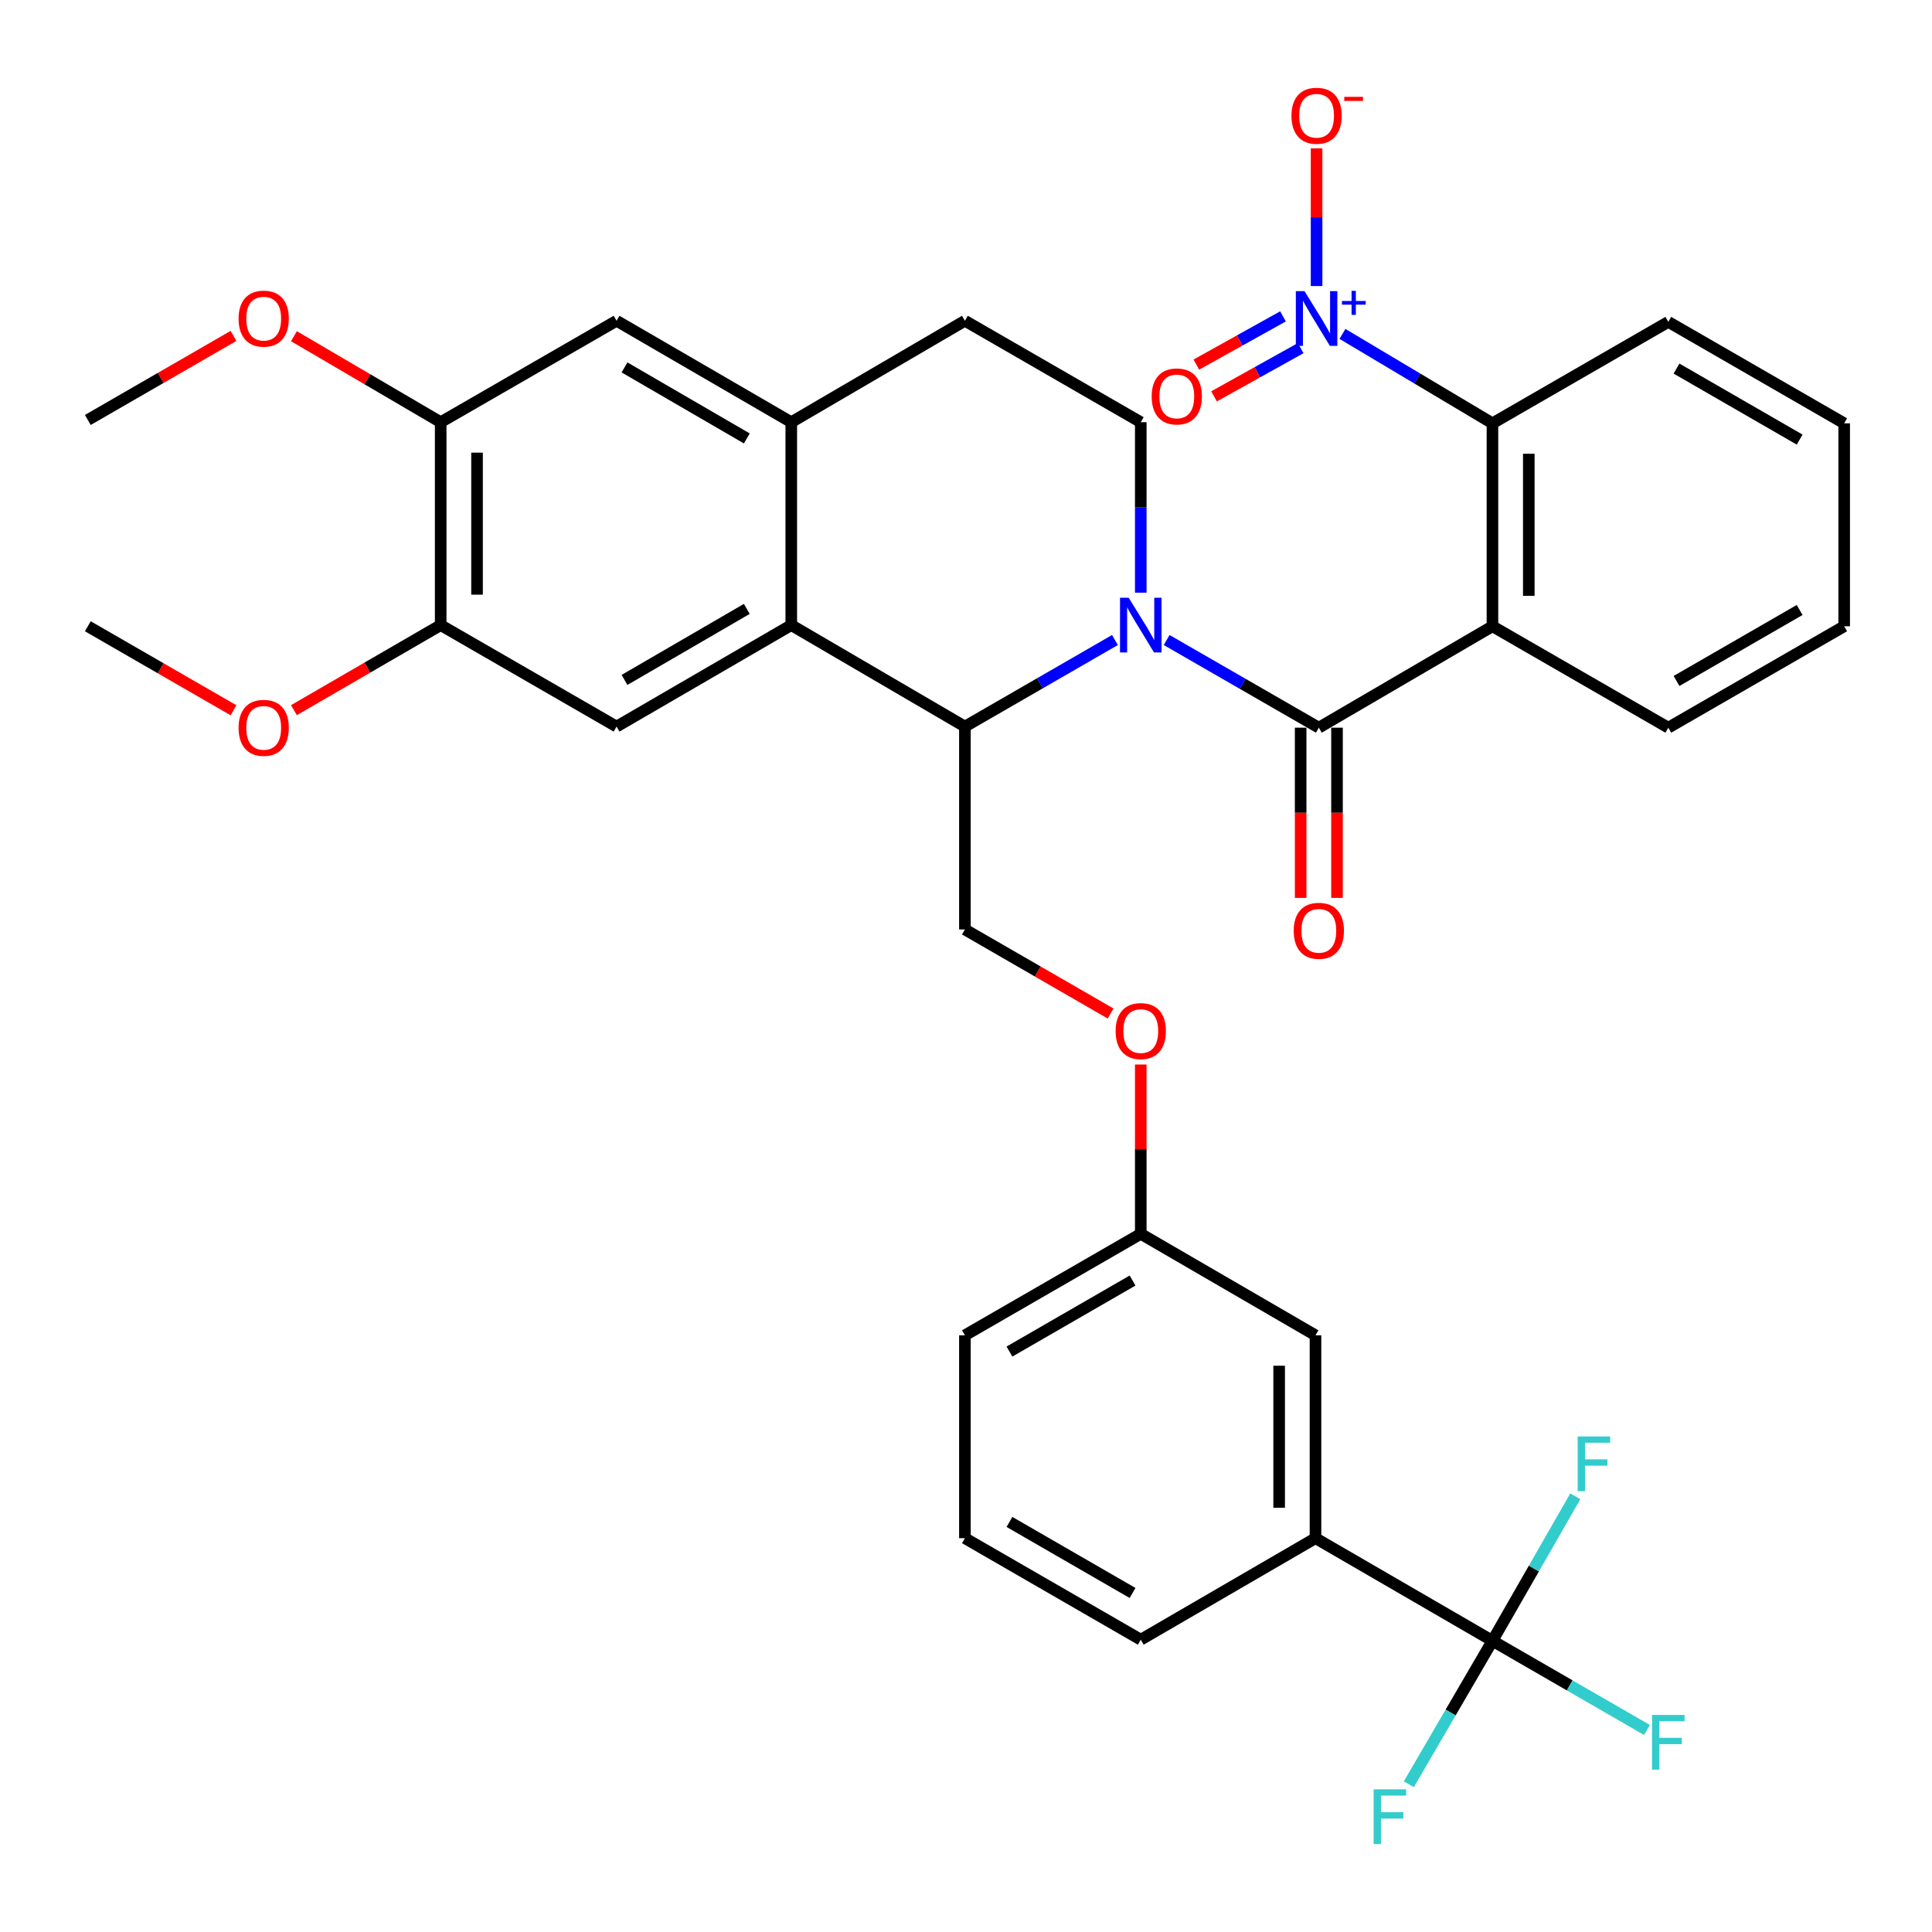 <?xml version='1.0' encoding='iso-8859-1'?>
<svg version='1.1' baseProfile='full'
              xmlns='http://www.w3.org/2000/svg'
                      xmlns:rdkit='http://www.rdkit.org/xml'
                      xmlns:xlink='http://www.w3.org/1999/xlink'
                  xml:space='preserve'
width='1000px' height='1000px' viewBox='0 0 1000 1000'>
<!-- END OF HEADER -->
<rect style='opacity:1.0;fill:#FFFFFF;stroke:none' width='1000' height='1000' x='0' y='0'> </rect>
<path class='bond-0' d='M 603.859,331.273 L 643.241,353.959' style='fill:none;fill-rule:evenodd;stroke:#0000FF;stroke-width:6px;stroke-linecap:butt;stroke-linejoin:miter;stroke-opacity:1' />
<path class='bond-0' d='M 643.241,353.959 L 682.623,376.645' style='fill:none;fill-rule:evenodd;stroke:#000000;stroke-width:6px;stroke-linecap:butt;stroke-linejoin:miter;stroke-opacity:1' />
<path class='bond-3' d='M 577.092,331.268 L 538.264,353.674' style='fill:none;fill-rule:evenodd;stroke:#0000FF;stroke-width:6px;stroke-linecap:butt;stroke-linejoin:miter;stroke-opacity:1' />
<path class='bond-3' d='M 538.264,353.674 L 499.436,376.08' style='fill:none;fill-rule:evenodd;stroke:#000000;stroke-width:6px;stroke-linecap:butt;stroke-linejoin:miter;stroke-opacity:1' />
<path class='bond-9' d='M 590.46,306.769 L 590.46,262.651' style='fill:none;fill-rule:evenodd;stroke:#0000FF;stroke-width:6px;stroke-linecap:butt;stroke-linejoin:miter;stroke-opacity:1' />
<path class='bond-9' d='M 590.46,262.651 L 590.46,218.534' style='fill:none;fill-rule:evenodd;stroke:#000000;stroke-width:6px;stroke-linecap:butt;stroke-linejoin:miter;stroke-opacity:1' />
<path class='bond-1' d='M 682.623,376.645 L 772.487,324.15' style='fill:none;fill-rule:evenodd;stroke:#000000;stroke-width:6px;stroke-linecap:butt;stroke-linejoin:miter;stroke-opacity:1' />
<path class='bond-16' d='M 673.215,376.645 L 673.215,420.697' style='fill:none;fill-rule:evenodd;stroke:#000000;stroke-width:6px;stroke-linecap:butt;stroke-linejoin:miter;stroke-opacity:1' />
<path class='bond-16' d='M 673.215,420.697 L 673.215,464.75' style='fill:none;fill-rule:evenodd;stroke:#FF0000;stroke-width:6px;stroke-linecap:butt;stroke-linejoin:miter;stroke-opacity:1' />
<path class='bond-16' d='M 692.031,376.645 L 692.031,420.697' style='fill:none;fill-rule:evenodd;stroke:#000000;stroke-width:6px;stroke-linecap:butt;stroke-linejoin:miter;stroke-opacity:1' />
<path class='bond-16' d='M 692.031,420.697 L 692.031,464.75' style='fill:none;fill-rule:evenodd;stroke:#FF0000;stroke-width:6px;stroke-linecap:butt;stroke-linejoin:miter;stroke-opacity:1' />
<path class='bond-5' d='M 772.487,324.15 L 772.487,219.109' style='fill:none;fill-rule:evenodd;stroke:#000000;stroke-width:6px;stroke-linecap:butt;stroke-linejoin:miter;stroke-opacity:1' />
<path class='bond-5' d='M 791.302,308.394 L 791.302,234.865' style='fill:none;fill-rule:evenodd;stroke:#000000;stroke-width:6px;stroke-linecap:butt;stroke-linejoin:miter;stroke-opacity:1' />
<path class='bond-25' d='M 772.487,324.15 L 863.511,376.645' style='fill:none;fill-rule:evenodd;stroke:#000000;stroke-width:6px;stroke-linecap:butt;stroke-linejoin:miter;stroke-opacity:1' />
<path class='bond-2' d='M 694.852,172.829 L 733.669,195.969' style='fill:none;fill-rule:evenodd;stroke:#0000FF;stroke-width:6px;stroke-linecap:butt;stroke-linejoin:miter;stroke-opacity:1' />
<path class='bond-2' d='M 733.669,195.969 L 772.487,219.109' style='fill:none;fill-rule:evenodd;stroke:#000000;stroke-width:6px;stroke-linecap:butt;stroke-linejoin:miter;stroke-opacity:1' />
<path class='bond-15' d='M 681.463,148.062 L 681.463,112.427' style='fill:none;fill-rule:evenodd;stroke:#0000FF;stroke-width:6px;stroke-linecap:butt;stroke-linejoin:miter;stroke-opacity:1' />
<path class='bond-15' d='M 681.463,112.427 L 681.463,76.793' style='fill:none;fill-rule:evenodd;stroke:#FF0000;stroke-width:6px;stroke-linecap:butt;stroke-linejoin:miter;stroke-opacity:1' />
<path class='bond-17' d='M 664.078,163.756 L 641.657,176.232' style='fill:none;fill-rule:evenodd;stroke:#0000FF;stroke-width:6px;stroke-linecap:butt;stroke-linejoin:miter;stroke-opacity:1' />
<path class='bond-17' d='M 641.657,176.232 L 619.237,188.709' style='fill:none;fill-rule:evenodd;stroke:#FF0000;stroke-width:6px;stroke-linecap:butt;stroke-linejoin:miter;stroke-opacity:1' />
<path class='bond-17' d='M 673.227,180.197 L 650.807,192.673' style='fill:none;fill-rule:evenodd;stroke:#0000FF;stroke-width:6px;stroke-linecap:butt;stroke-linejoin:miter;stroke-opacity:1' />
<path class='bond-17' d='M 650.807,192.673 L 628.386,205.15' style='fill:none;fill-rule:evenodd;stroke:#FF0000;stroke-width:6px;stroke-linecap:butt;stroke-linejoin:miter;stroke-opacity:1' />
<path class='bond-4' d='M 499.436,376.08 L 409.561,323.554' style='fill:none;fill-rule:evenodd;stroke:#000000;stroke-width:6px;stroke-linecap:butt;stroke-linejoin:miter;stroke-opacity:1' />
<path class='bond-13' d='M 499.436,376.08 L 499.436,481.09' style='fill:none;fill-rule:evenodd;stroke:#000000;stroke-width:6px;stroke-linecap:butt;stroke-linejoin:miter;stroke-opacity:1' />
<path class='bond-8' d='M 409.561,323.554 L 319.133,376.08' style='fill:none;fill-rule:evenodd;stroke:#000000;stroke-width:6px;stroke-linecap:butt;stroke-linejoin:miter;stroke-opacity:1' />
<path class='bond-8' d='M 386.547,315.163 L 323.247,351.932' style='fill:none;fill-rule:evenodd;stroke:#000000;stroke-width:6px;stroke-linecap:butt;stroke-linejoin:miter;stroke-opacity:1' />
<path class='bond-36' d='M 409.561,323.554 L 409.561,218.534' style='fill:none;fill-rule:evenodd;stroke:#000000;stroke-width:6px;stroke-linecap:butt;stroke-linejoin:miter;stroke-opacity:1' />
<path class='bond-28' d='M 772.487,219.109 L 863.511,166.604' style='fill:none;fill-rule:evenodd;stroke:#000000;stroke-width:6px;stroke-linecap:butt;stroke-linejoin:miter;stroke-opacity:1' />
<path class='bond-6' d='M 772.487,849.274 L 680.898,796.162' style='fill:none;fill-rule:evenodd;stroke:#000000;stroke-width:6px;stroke-linecap:butt;stroke-linejoin:miter;stroke-opacity:1' />
<path class='bond-21' d='M 772.487,849.274 L 812.475,872.354' style='fill:none;fill-rule:evenodd;stroke:#000000;stroke-width:6px;stroke-linecap:butt;stroke-linejoin:miter;stroke-opacity:1' />
<path class='bond-21' d='M 812.475,872.354 L 852.463,895.434' style='fill:none;fill-rule:evenodd;stroke:#33CCCC;stroke-width:6px;stroke-linecap:butt;stroke-linejoin:miter;stroke-opacity:1' />
<path class='bond-22' d='M 772.487,849.274 L 750.843,886.399' style='fill:none;fill-rule:evenodd;stroke:#000000;stroke-width:6px;stroke-linecap:butt;stroke-linejoin:miter;stroke-opacity:1' />
<path class='bond-22' d='M 750.843,886.399 L 729.198,923.524' style='fill:none;fill-rule:evenodd;stroke:#33CCCC;stroke-width:6px;stroke-linecap:butt;stroke-linejoin:miter;stroke-opacity:1' />
<path class='bond-23' d='M 772.487,849.274 L 793.933,811.874' style='fill:none;fill-rule:evenodd;stroke:#000000;stroke-width:6px;stroke-linecap:butt;stroke-linejoin:miter;stroke-opacity:1' />
<path class='bond-23' d='M 793.933,811.874 L 815.379,774.474' style='fill:none;fill-rule:evenodd;stroke:#33CCCC;stroke-width:6px;stroke-linecap:butt;stroke-linejoin:miter;stroke-opacity:1' />
<path class='bond-7' d='M 409.561,218.534 L 499.436,166.029' style='fill:none;fill-rule:evenodd;stroke:#000000;stroke-width:6px;stroke-linecap:butt;stroke-linejoin:miter;stroke-opacity:1' />
<path class='bond-12' d='M 409.561,218.534 L 319.133,166.029' style='fill:none;fill-rule:evenodd;stroke:#000000;stroke-width:6px;stroke-linecap:butt;stroke-linejoin:miter;stroke-opacity:1' />
<path class='bond-12' d='M 386.549,226.929 L 323.25,190.176' style='fill:none;fill-rule:evenodd;stroke:#000000;stroke-width:6px;stroke-linecap:butt;stroke-linejoin:miter;stroke-opacity:1' />
<path class='bond-10' d='M 319.133,376.08 L 228.099,323.554' style='fill:none;fill-rule:evenodd;stroke:#000000;stroke-width:6px;stroke-linecap:butt;stroke-linejoin:miter;stroke-opacity:1' />
<path class='bond-18' d='M 590.46,218.534 L 499.436,166.029' style='fill:none;fill-rule:evenodd;stroke:#000000;stroke-width:6px;stroke-linecap:butt;stroke-linejoin:miter;stroke-opacity:1' />
<path class='bond-26' d='M 228.099,323.554 L 190.117,345.565' style='fill:none;fill-rule:evenodd;stroke:#000000;stroke-width:6px;stroke-linecap:butt;stroke-linejoin:miter;stroke-opacity:1' />
<path class='bond-26' d='M 190.117,345.565 L 152.136,367.577' style='fill:none;fill-rule:evenodd;stroke:#FF0000;stroke-width:6px;stroke-linecap:butt;stroke-linejoin:miter;stroke-opacity:1' />
<path class='bond-37' d='M 228.099,323.554 L 228.099,218.534' style='fill:none;fill-rule:evenodd;stroke:#000000;stroke-width:6px;stroke-linecap:butt;stroke-linejoin:miter;stroke-opacity:1' />
<path class='bond-37' d='M 246.914,307.801 L 246.914,234.287' style='fill:none;fill-rule:evenodd;stroke:#000000;stroke-width:6px;stroke-linecap:butt;stroke-linejoin:miter;stroke-opacity:1' />
<path class='bond-11' d='M 680.898,796.162 L 680.898,691.152' style='fill:none;fill-rule:evenodd;stroke:#000000;stroke-width:6px;stroke-linecap:butt;stroke-linejoin:miter;stroke-opacity:1' />
<path class='bond-11' d='M 662.083,780.411 L 662.083,706.904' style='fill:none;fill-rule:evenodd;stroke:#000000;stroke-width:6px;stroke-linecap:butt;stroke-linejoin:miter;stroke-opacity:1' />
<path class='bond-39' d='M 680.898,796.162 L 590.46,848.699' style='fill:none;fill-rule:evenodd;stroke:#000000;stroke-width:6px;stroke-linecap:butt;stroke-linejoin:miter;stroke-opacity:1' />
<path class='bond-14' d='M 319.133,166.029 L 228.099,218.534' style='fill:none;fill-rule:evenodd;stroke:#000000;stroke-width:6px;stroke-linecap:butt;stroke-linejoin:miter;stroke-opacity:1' />
<path class='bond-20' d='M 499.436,481.09 L 537.134,502.84' style='fill:none;fill-rule:evenodd;stroke:#000000;stroke-width:6px;stroke-linecap:butt;stroke-linejoin:miter;stroke-opacity:1' />
<path class='bond-20' d='M 537.134,502.84 L 574.832,524.59' style='fill:none;fill-rule:evenodd;stroke:#FF0000;stroke-width:6px;stroke-linecap:butt;stroke-linejoin:miter;stroke-opacity:1' />
<path class='bond-27' d='M 228.099,218.534 L 190.121,196.278' style='fill:none;fill-rule:evenodd;stroke:#000000;stroke-width:6px;stroke-linecap:butt;stroke-linejoin:miter;stroke-opacity:1' />
<path class='bond-27' d='M 190.121,196.278 L 152.144,174.022' style='fill:none;fill-rule:evenodd;stroke:#FF0000;stroke-width:6px;stroke-linecap:butt;stroke-linejoin:miter;stroke-opacity:1' />
<path class='bond-19' d='M 680.898,691.152 L 590.46,638.637' style='fill:none;fill-rule:evenodd;stroke:#000000;stroke-width:6px;stroke-linecap:butt;stroke-linejoin:miter;stroke-opacity:1' />
<path class='bond-24' d='M 590.46,550.991 L 590.46,594.814' style='fill:none;fill-rule:evenodd;stroke:#FF0000;stroke-width:6px;stroke-linecap:butt;stroke-linejoin:miter;stroke-opacity:1' />
<path class='bond-24' d='M 590.46,594.814 L 590.46,638.637' style='fill:none;fill-rule:evenodd;stroke:#000000;stroke-width:6px;stroke-linecap:butt;stroke-linejoin:miter;stroke-opacity:1' />
<path class='bond-31' d='M 590.46,638.637 L 499.436,691.152' style='fill:none;fill-rule:evenodd;stroke:#000000;stroke-width:6px;stroke-linecap:butt;stroke-linejoin:miter;stroke-opacity:1' />
<path class='bond-31' d='M 586.209,662.811 L 522.492,699.572' style='fill:none;fill-rule:evenodd;stroke:#000000;stroke-width:6px;stroke-linecap:butt;stroke-linejoin:miter;stroke-opacity:1' />
<path class='bond-34' d='M 863.511,376.645 L 954.545,324.15' style='fill:none;fill-rule:evenodd;stroke:#000000;stroke-width:6px;stroke-linecap:butt;stroke-linejoin:miter;stroke-opacity:1' />
<path class='bond-34' d='M 867.767,352.471 L 931.491,315.725' style='fill:none;fill-rule:evenodd;stroke:#000000;stroke-width:6px;stroke-linecap:butt;stroke-linejoin:miter;stroke-opacity:1' />
<path class='bond-33' d='M 120.862,367.633 L 83.158,345.892' style='fill:none;fill-rule:evenodd;stroke:#FF0000;stroke-width:6px;stroke-linecap:butt;stroke-linejoin:miter;stroke-opacity:1' />
<path class='bond-33' d='M 83.158,345.892 L 45.455,324.15' style='fill:none;fill-rule:evenodd;stroke:#000000;stroke-width:6px;stroke-linecap:butt;stroke-linejoin:miter;stroke-opacity:1' />
<path class='bond-32' d='M 120.862,173.864 L 83.158,195.619' style='fill:none;fill-rule:evenodd;stroke:#FF0000;stroke-width:6px;stroke-linecap:butt;stroke-linejoin:miter;stroke-opacity:1' />
<path class='bond-32' d='M 83.158,195.619 L 45.455,217.373' style='fill:none;fill-rule:evenodd;stroke:#000000;stroke-width:6px;stroke-linecap:butt;stroke-linejoin:miter;stroke-opacity:1' />
<path class='bond-38' d='M 863.511,166.604 L 954.545,219.109' style='fill:none;fill-rule:evenodd;stroke:#000000;stroke-width:6px;stroke-linecap:butt;stroke-linejoin:miter;stroke-opacity:1' />
<path class='bond-38' d='M 867.766,190.778 L 931.49,227.531' style='fill:none;fill-rule:evenodd;stroke:#000000;stroke-width:6px;stroke-linecap:butt;stroke-linejoin:miter;stroke-opacity:1' />
<path class='bond-29' d='M 590.46,848.699 L 499.436,796.162' style='fill:none;fill-rule:evenodd;stroke:#000000;stroke-width:6px;stroke-linecap:butt;stroke-linejoin:miter;stroke-opacity:1' />
<path class='bond-29' d='M 586.211,824.522 L 522.495,787.747' style='fill:none;fill-rule:evenodd;stroke:#000000;stroke-width:6px;stroke-linecap:butt;stroke-linejoin:miter;stroke-opacity:1' />
<path class='bond-30' d='M 499.436,796.162 L 499.436,691.152' style='fill:none;fill-rule:evenodd;stroke:#000000;stroke-width:6px;stroke-linecap:butt;stroke-linejoin:miter;stroke-opacity:1' />
<path class='bond-35' d='M 954.545,324.15 L 954.545,219.109' style='fill:none;fill-rule:evenodd;stroke:#000000;stroke-width:6px;stroke-linecap:butt;stroke-linejoin:miter;stroke-opacity:1' />
<path  class='atom-0' d='M 584.2 309.394
L 593.48 324.394
Q 594.4 325.874, 595.88 328.554
Q 597.36 331.234, 597.44 331.394
L 597.44 309.394
L 601.2 309.394
L 601.2 337.714
L 597.32 337.714
L 587.36 321.314
Q 586.2 319.394, 584.96 317.194
Q 583.76 314.994, 583.4 314.314
L 583.4 337.714
L 579.72 337.714
L 579.72 309.394
L 584.2 309.394
' fill='#0000FF'/>
<path  class='atom-3' d='M 675.203 150.687
L 684.483 165.687
Q 685.403 167.167, 686.883 169.847
Q 688.363 172.527, 688.443 172.687
L 688.443 150.687
L 692.203 150.687
L 692.203 179.007
L 688.323 179.007
L 678.363 162.607
Q 677.203 160.687, 675.963 158.487
Q 674.763 156.287, 674.403 155.607
L 674.403 179.007
L 670.723 179.007
L 670.723 150.687
L 675.203 150.687
' fill='#0000FF'/>
<path  class='atom-3' d='M 694.579 155.792
L 699.568 155.792
L 699.568 150.539
L 701.786 150.539
L 701.786 155.792
L 706.908 155.792
L 706.908 157.693
L 701.786 157.693
L 701.786 162.973
L 699.568 162.973
L 699.568 157.693
L 694.579 157.693
L 694.579 155.792
' fill='#0000FF'/>
<path  class='atom-16' d='M 668.463 59.907
Q 668.463 53.107, 671.823 49.307
Q 675.183 45.507, 681.463 45.507
Q 687.743 45.507, 691.103 49.307
Q 694.463 53.107, 694.463 59.907
Q 694.463 66.787, 691.063 70.707
Q 687.663 74.587, 681.463 74.587
Q 675.223 74.587, 671.823 70.707
Q 668.463 66.827, 668.463 59.907
M 681.463 71.387
Q 685.783 71.387, 688.103 68.507
Q 690.463 65.587, 690.463 59.907
Q 690.463 54.347, 688.103 51.547
Q 685.783 48.707, 681.463 48.707
Q 677.143 48.707, 674.783 51.507
Q 672.463 54.307, 672.463 59.907
Q 672.463 65.627, 674.783 68.507
Q 677.143 71.387, 681.463 71.387
' fill='#FF0000'/>
<path  class='atom-16' d='M 695.783 50.129
L 705.472 50.129
L 705.472 52.241
L 695.783 52.241
L 695.783 50.129
' fill='#FF0000'/>
<path  class='atom-17' d='M 669.623 481.776
Q 669.623 474.976, 672.983 471.176
Q 676.343 467.376, 682.623 467.376
Q 688.903 467.376, 692.263 471.176
Q 695.623 474.976, 695.623 481.776
Q 695.623 488.656, 692.223 492.576
Q 688.823 496.456, 682.623 496.456
Q 676.383 496.456, 672.983 492.576
Q 669.623 488.696, 669.623 481.776
M 682.623 493.256
Q 686.943 493.256, 689.263 490.376
Q 691.623 487.456, 691.623 481.776
Q 691.623 476.216, 689.263 473.416
Q 686.943 470.576, 682.623 470.576
Q 678.303 470.576, 675.943 473.376
Q 673.623 476.176, 673.623 481.776
Q 673.623 487.496, 675.943 490.376
Q 678.303 493.256, 682.623 493.256
' fill='#FF0000'/>
<path  class='atom-18' d='M 596.108 205.192
Q 596.108 198.392, 599.468 194.592
Q 602.828 190.792, 609.108 190.792
Q 615.388 190.792, 618.748 194.592
Q 622.108 198.392, 622.108 205.192
Q 622.108 212.072, 618.708 215.992
Q 615.308 219.872, 609.108 219.872
Q 602.868 219.872, 599.468 215.992
Q 596.108 212.112, 596.108 205.192
M 609.108 216.672
Q 613.428 216.672, 615.748 213.792
Q 618.108 210.872, 618.108 205.192
Q 618.108 199.632, 615.748 196.832
Q 613.428 193.992, 609.108 193.992
Q 604.788 193.992, 602.428 196.792
Q 600.108 199.592, 600.108 205.192
Q 600.108 210.912, 602.428 213.792
Q 604.788 216.672, 609.108 216.672
' fill='#FF0000'/>
<path  class='atom-21' d='M 577.46 533.686
Q 577.46 526.886, 580.82 523.086
Q 584.18 519.286, 590.46 519.286
Q 596.74 519.286, 600.1 523.086
Q 603.46 526.886, 603.46 533.686
Q 603.46 540.566, 600.06 544.486
Q 596.66 548.366, 590.46 548.366
Q 584.22 548.366, 580.82 544.486
Q 577.46 540.606, 577.46 533.686
M 590.46 545.166
Q 594.78 545.166, 597.1 542.286
Q 599.46 539.366, 599.46 533.686
Q 599.46 528.126, 597.1 525.326
Q 594.78 522.486, 590.46 522.486
Q 586.14 522.486, 583.78 525.286
Q 581.46 528.086, 581.46 533.686
Q 581.46 539.406, 583.78 542.286
Q 586.14 545.166, 590.46 545.166
' fill='#FF0000'/>
<path  class='atom-22' d='M 855.091 887.65
L 871.931 887.65
L 871.931 890.89
L 858.891 890.89
L 858.891 899.49
L 870.491 899.49
L 870.491 902.77
L 858.891 902.77
L 858.891 915.97
L 855.091 915.97
L 855.091 887.65
' fill='#33CCCC'/>
<path  class='atom-23' d='M 710.987 926.159
L 727.827 926.159
L 727.827 929.399
L 714.787 929.399
L 714.787 937.999
L 726.387 937.999
L 726.387 941.279
L 714.787 941.279
L 714.787 954.479
L 710.987 954.479
L 710.987 926.159
' fill='#33CCCC'/>
<path  class='atom-24' d='M 816.593 743.515
L 833.433 743.515
L 833.433 746.755
L 820.393 746.755
L 820.393 755.355
L 831.993 755.355
L 831.993 758.635
L 820.393 758.635
L 820.393 771.835
L 816.593 771.835
L 816.593 743.515
' fill='#33CCCC'/>
<path  class='atom-27' d='M 123.489 376.725
Q 123.489 369.925, 126.849 366.125
Q 130.209 362.325, 136.489 362.325
Q 142.769 362.325, 146.129 366.125
Q 149.489 369.925, 149.489 376.725
Q 149.489 383.605, 146.089 387.525
Q 142.689 391.405, 136.489 391.405
Q 130.249 391.405, 126.849 387.525
Q 123.489 383.645, 123.489 376.725
M 136.489 388.205
Q 140.809 388.205, 143.129 385.325
Q 145.489 382.405, 145.489 376.725
Q 145.489 371.165, 143.129 368.365
Q 140.809 365.525, 136.489 365.525
Q 132.169 365.525, 129.809 368.325
Q 127.489 371.125, 127.489 376.725
Q 127.489 382.445, 129.809 385.325
Q 132.169 388.205, 136.489 388.205
' fill='#FF0000'/>
<path  class='atom-28' d='M 123.489 164.927
Q 123.489 158.127, 126.849 154.327
Q 130.209 150.527, 136.489 150.527
Q 142.769 150.527, 146.129 154.327
Q 149.489 158.127, 149.489 164.927
Q 149.489 171.807, 146.089 175.727
Q 142.689 179.607, 136.489 179.607
Q 130.249 179.607, 126.849 175.727
Q 123.489 171.847, 123.489 164.927
M 136.489 176.407
Q 140.809 176.407, 143.129 173.527
Q 145.489 170.607, 145.489 164.927
Q 145.489 159.367, 143.129 156.567
Q 140.809 153.727, 136.489 153.727
Q 132.169 153.727, 129.809 156.527
Q 127.489 159.327, 127.489 164.927
Q 127.489 170.647, 129.809 173.527
Q 132.169 176.407, 136.489 176.407
' fill='#FF0000'/>
</svg>
